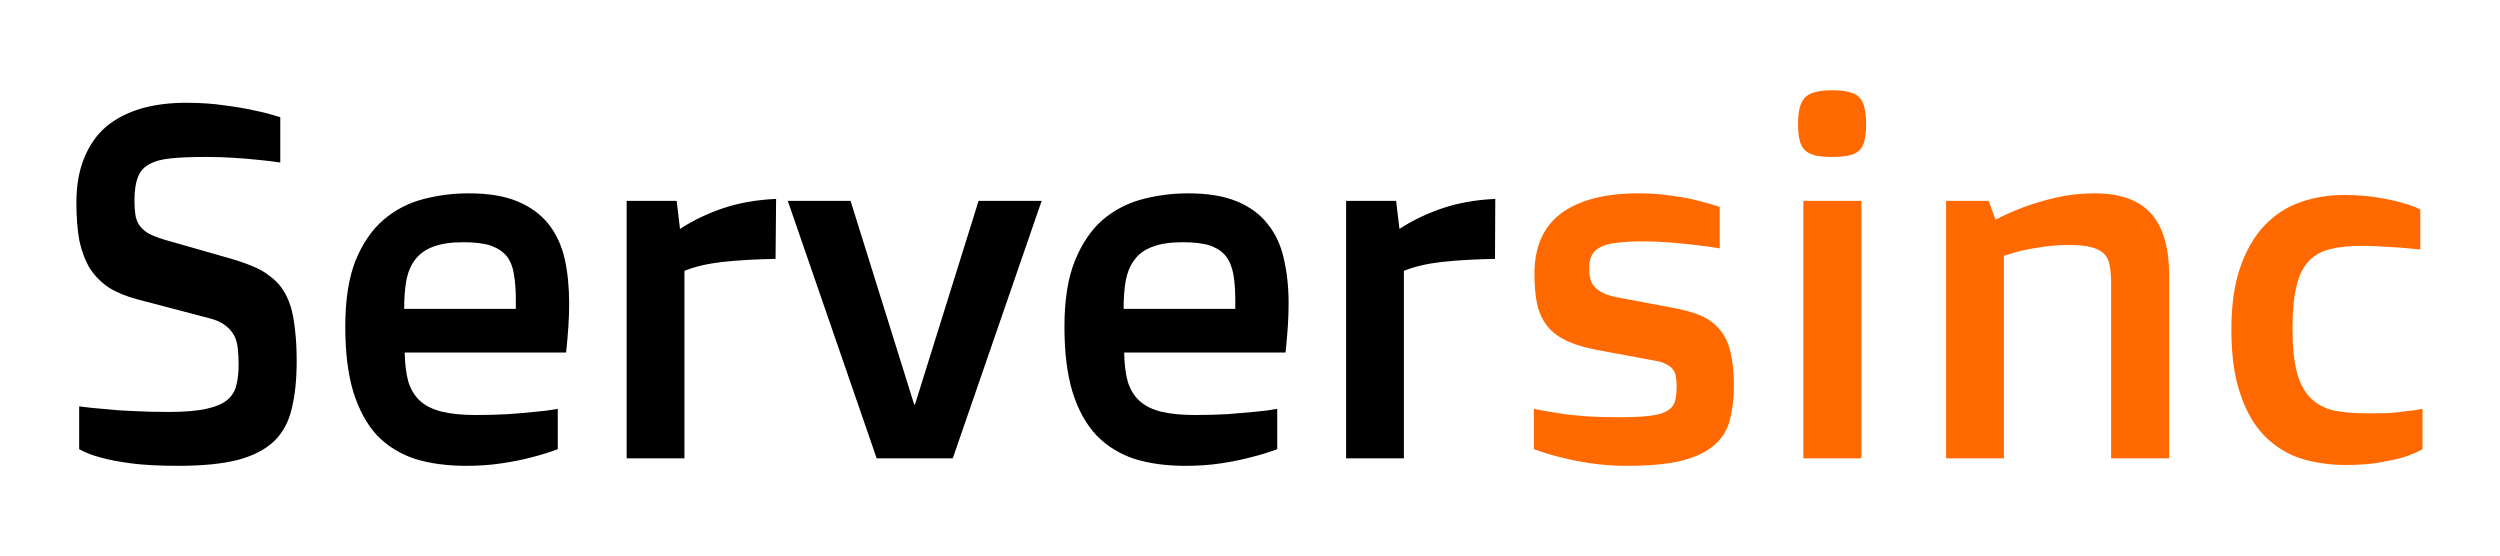 <svg version="1.2" xmlns="http://www.w3.org/2000/svg" viewBox="0 0 900 200" width="900" height="200">
	<style>
		.s0 { fill: #000000 } 
		.s1 { fill: #ff6900 } 
	</style>
	<path id="Serversinc" class="s0" aria-label="Serversinc"  d="m28.5 161.7v-15.4q4.5 0.6 9.7 1 4.5 0.5 10.2 0.7 5.8 0.3 12.2 0.3 8.6 0 13.6-1.1 5-1.1 7.6-3.2 2.6-2.2 3.3-5.4 0.8-3.1 0.8-7.3 0-3.2-0.3-5.9-0.3-2.7-1.4-4.8-1.2-2.1-3.3-3.6-2.1-1.6-5.8-2.5l-25.5-6.7q-6.1-1.6-10.3-4.2-4.2-2.8-6.9-6.9-2.5-4.1-3.8-9.9-1.1-5.9-1.1-13.8 0-9.3 2.8-16.1 2.8-6.9 7.9-11.3 5.2-4.3 12.5-6.5 7.3-2.1 16.3-2.1 7.4 0 13.6 0.9 6.2 0.8 10.7 1.8 5.3 1.1 9.6 2.5v16.3q-4-0.6-8.4-1-3.7-0.4-8.5-0.7-4.7-0.3-9.7-0.3-7.8 0-12.8 0.5-5 0.5-7.9 2.2-2.9 1.6-4 4.7-1.2 3.1-1.2 8.2 0 2.8 0.3 5 0.3 2.2 1.4 3.9 1.1 1.6 3.1 2.9 2.2 1.2 5.7 2.3l23.8 6.8q4.6 1.3 8.1 2.8 3.6 1.4 6.2 3.5 2.7 1.9 4.5 4.5 1.9 2.7 3.1 6.4 1.1 3.6 1.6 8.5 0.6 4.9 0.6 11.3 0 10-1.8 17.2-1.7 7.2-6.4 11.7-4.8 4.5-13.1 6.7-8.3 2.1-21.4 2.1-10.2 0-17-0.9-6.7-0.9-10.9-2.1-4.8-1.3-7.7-3zm95.8-44.1q0-14.5 3.7-23.8 3.8-9.3 10.1-14.7 6.2-5.3 14.2-7.4 8-2.1 16.4-2.1 10.7 0 17.6 2.9 7 2.9 11.2 8.2 4.1 5.2 5.8 12.5 1.6 7.3 1.6 16.1 0 4.1-0.3 8.5-0.3 4.4-0.8 9.1h-58.1q0.1 6.2 1.3 10.5 1.3 4.2 4.2 6.9 3 2.7 7.9 3.9 4.9 1.2 12.2 1.2 6.1 0 11.5-0.3 5.4-0.4 9.4-0.8 4.7-0.4 8.6-1.1v14.5q-4.5 1.7-9.7 3-4.5 1.2-10.5 2.1-6 0.9-12.7 0.9-10.4 0-18.5-2.5-8.1-2.7-13.7-8.5-5.5-6-8.5-15.6-2.9-9.6-2.9-23.5zm21.2-6.4h40.2v-3.3q0-5.3-0.7-9.2-0.6-3.9-2.6-6.5-2.1-2.5-5.8-3.8-3.6-1.2-9.8-1.2-6.6 0-10.8 1.6-4.1 1.5-6.5 4.6-2.3 3-3.2 7.4-0.8 4.5-0.8 10.4zm80.1 53.8v-92.7h18l1.2 10.1q6.9-4.5 15.4-7.4 8.5-2.9 19.2-3.4l-0.2 21.6q-11 0.2-19.1 1.1-8 0.9-13.7 3.2v67.5zm90 0l-32-92.7h22.6l22.9 73.3h0.3l22.9-73.3h22.7l-32 92.7zm67.6-47.4q0-14.5 3.8-23.8 3.8-9.3 10-14.7 6.3-5.3 14.3-7.4 8-2.1 16.4-2.1 10.6 0 17.6 2.9 7 2.9 11.1 8.2 4.2 5.2 5.8 12.5 1.7 7.3 1.7 16.1 0 4.1-0.3 8.5-0.3 4.4-0.8 9.1h-58.1q0.1 6.2 1.3 10.5 1.3 4.2 4.2 6.9 3 2.7 7.8 3.9 5 1.2 12.2 1.2 6.2 0 11.6-0.3 5.3-0.4 9.4-0.8 4.7-0.4 8.6-1.1v14.5q-4.5 1.7-9.8 3-4.5 1.2-10.4 2.1-6 0.9-12.8 0.9-10.4 0-18.4-2.5-8.1-2.7-13.7-8.5-5.6-6-8.6-15.6-2.9-9.6-2.9-23.5zm21.3-6.4h40.2v-3.3q0-5.3-0.7-9.2-0.7-3.9-2.7-6.5-2-2.5-5.7-3.8-3.7-1.2-9.8-1.2-6.6 0-10.8 1.6-4.2 1.5-6.5 4.6-2.3 3-3.2 7.4-0.8 4.5-0.8 10.4zm80.1 53.8v-92.7h18l1.2 10.1q6.9-4.5 15.4-7.4 8.5-2.9 19.1-3.4l-0.1 21.6q-11 0.2-19.1 1.1-8 0.9-13.7 3.2v67.5z"/>
	<path id="Serversinc" class="s1" aria-label="Serversinc"  d="m552.2 161.7v-14.5q3.9 0.8 8.6 1.5 4.1 0.7 9.5 1.1 5.5 0.4 12.1 0.4 7.2 0 11.5-0.5 4.2-0.5 6.3-1.8 2.2-1.3 2.8-3.5 0.6-2.2 0.6-5.5 0-1.8-0.3-3.2-0.1-1.5-1-2.6-0.8-1.2-2.5-2-1.6-0.9-4.3-1.3l-19.4-3.6q-6.7-1.2-11.2-3.1-4.6-2-7.4-5.1-2.8-3.3-4-7.9-1.1-4.8-1.1-11.5 0-14.6 9.6-21.8 9.8-7.2 27.8-7.2 6.3 0 11.6 0.8 5.4 0.7 9.3 1.7 4.6 1.1 8.4 2.4v14.9q-4.2-0.7-8.8-1.2-4-0.5-8.9-0.9-4.8-0.4-9.8-0.4-5.7 0-9.5 0.5-3.8 0.4-6 1.6-2.2 1.1-3.1 3-0.9 1.7-0.9 4.4 0 2.2 0.4 3.8 0.3 1.7 1.5 3 1.1 1.3 3.2 2.3 2 1 5.4 1.6l20.1 3.8q5.9 1.1 10 2.9 4.1 1.9 6.6 5.1 2.6 3.1 3.7 8 1.2 4.9 1.2 12 0 6.8-1.4 12.1-1.3 5.4-5.5 9.1-4.1 3.7-11.7 5.7-7.5 1.9-19.9 1.9-6.9 0-12.9-0.9-6.1-0.9-10.7-2.1-5.3-1.3-9.9-3zm107.4-105.2q-3.6 0-5.9-0.5-2.3-0.5-3.8-1.8-1.4-1.3-2-3.6-0.6-2.3-0.6-5.9 0-3.6 0.6-5.9 0.6-2.4 2-3.8 1.5-1.4 3.8-1.9 2.3-0.6 5.9-0.6 3.6 0 5.9 0.6 2.4 0.5 3.8 1.9 1.4 1.4 1.9 3.8 0.6 2.3 0.6 5.9 0 3.6-0.6 5.9-0.5 2.3-1.9 3.6-1.4 1.3-3.8 1.8-2.3 0.5-5.9 0.5zm-10.4 108.5v-92.7h20.9v92.7zm51.4 0v-92.7h15.3l2.5 6.8q4.9-2.6 10.6-4.7 4.9-1.8 11.3-3.3 6.5-1.5 13.7-1.5 13.8 0 20.3 7.2 6.6 7.2 6.6 22.5v65.7h-20.9v-63.2q0-3.6-0.5-6.1-0.4-2.7-2-4.3-1.6-1.6-4.6-2.4-3-0.8-8-0.8-5.3 0-9.6 0.7-4.3 0.6-7.4 1.3-3.6 0.9-6.5 1.9v72.9zm102.7-46.4q0-13.2 3.2-22.4 3.2-9.2 8.7-15 5.5-5.8 12.9-8.4 7.4-2.6 15.7-2.6 6.4 0 11.5 0.8 5.1 0.8 8.7 1.8 4.3 1.1 7.3 2.6v14.4q-3-0.3-6.5-0.6-3-0.2-6.7-0.4-3.8-0.3-7.9-0.3-6.6 0-11.4 1.2-4.7 1.1-7.7 4.4-3 3.1-4.4 9-1.4 5.8-1.4 15.3 0 9.7 1.6 15.7 1.6 5.9 5 9.3 3.3 3.2 8.3 4.4 5 1 11.9 1 4.3 0 7.9-0.1 3.7-0.3 6.4-0.7 3.2-0.3 5.7-0.8v14.5q-2.8 1.6-6.8 2.9-3.5 1-8.6 1.9-5.2 0.9-12.2 0.9-8.5 0-16.1-2.3-7.4-2.4-13-8-5.6-5.6-8.8-15-3.3-9.4-3.3-23.5z"/>
</svg>
